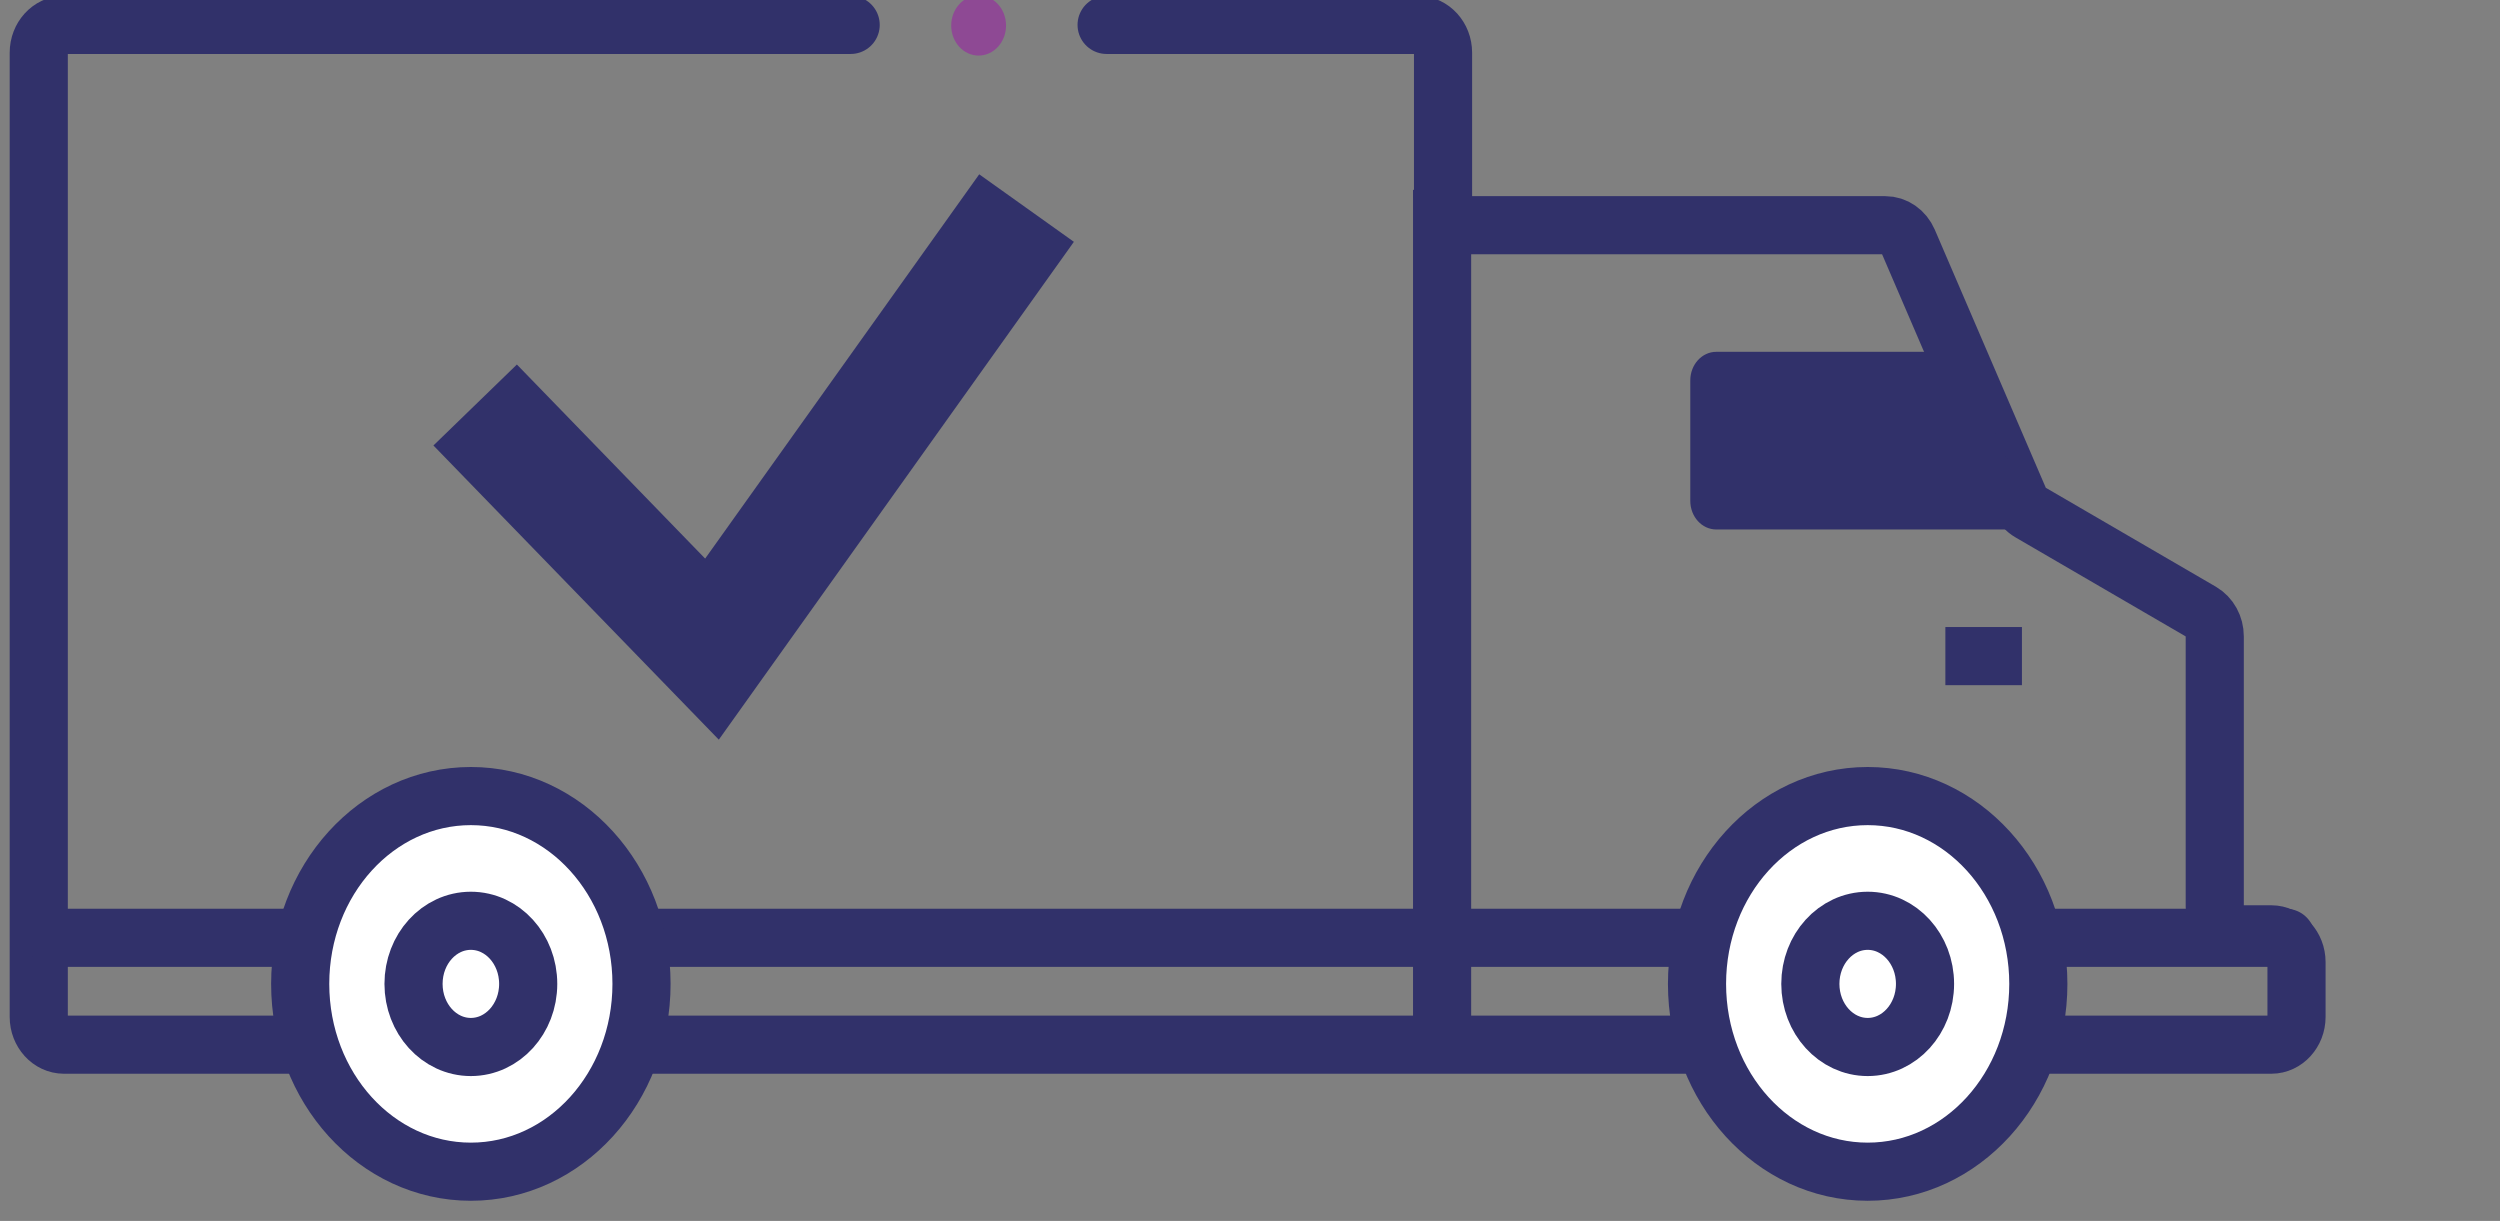 <?xml version="1.0" encoding="UTF-8"?> <svg xmlns="http://www.w3.org/2000/svg" width="129" height="63" viewBox="0 0 129 63" fill="none"><rect x="0" y="0" width="129" height="63" fill="#808080" stroke="none"/> <g clip-path="url(#clip0)"> <path d="M57.101 1.285H73.161C73.876 1.285 74.461 1.93 74.461 2.716V10.19C74.461 10.976 75.047 11.621 75.762 11.621H76.348H97.275C97.781 11.621 98.238 11.938 98.456 12.441L104.194 25.781C104.314 26.065 104.512 26.295 104.76 26.437L113.586 31.572C114.013 31.823 114.281 32.304 114.281 32.839V46.781C114.281 47.568 114.867 48.212 115.581 48.212H117.199C117.914 48.212 118.5 48.857 118.5 49.644V52.474C118.5 53.26 117.914 53.905 117.199 53.905H74.183H3.301C2.586 53.905 2 53.26 2 52.474V2.716C2 1.93 2.586 1.285 3.301 1.285H43.894" stroke="#31316A" stroke-width="3" stroke-miterlimit="10" stroke-linecap="round"></path> <path d="M74.412 9.796V53.904" stroke="#31316A" stroke-width="3" stroke-miterlimit="10"></path> <path d="M100.919 18.154H88.559C87.824 18.154 87.219 18.81 87.219 19.629V25.846C87.219 26.655 87.814 27.321 88.559 27.321H105.317" fill="#31316A"></path> <path d="M117.954 48.392L2.857 48.392" stroke="#31316A" stroke-width="3" stroke-miterlimit="10" stroke-linecap="round"></path> <path d="M100.381 33.855H104.332" stroke="#31316A" stroke-width="3" stroke-miterlimit="10"></path> <path d="M24.296 60.46C29.159 60.46 33.102 56.121 33.102 50.769C33.102 45.416 29.159 41.077 24.296 41.077C19.433 41.077 15.49 45.416 15.49 50.769C15.49 56.121 19.433 60.46 24.296 60.46Z" fill="white" stroke="#31316A" stroke-width="3" stroke-miterlimit="10"></path> <path d="M96.372 60.46C101.235 60.46 105.178 56.121 105.178 50.769C105.178 45.416 101.235 41.077 96.372 41.077C91.509 41.077 87.566 45.416 87.566 50.769C87.566 56.121 91.509 60.46 96.372 60.46Z" fill="white" stroke="#31316A" stroke-width="3" stroke-miterlimit="10"></path> <path d="M96.373 54.025C98.006 54.025 99.331 52.567 99.331 50.769C99.331 48.97 98.006 47.513 96.373 47.513C94.739 47.513 93.414 48.97 93.414 50.769C93.414 52.567 94.739 54.025 96.373 54.025Z" stroke="#31316A" stroke-width="3" stroke-miterlimit="10"></path> <path d="M24.296 54.025C25.93 54.025 27.255 52.567 27.255 50.769C27.255 48.97 25.93 47.513 24.296 47.513C22.662 47.513 21.338 48.97 21.338 50.769C21.338 52.567 22.662 54.025 24.296 54.025Z" stroke="#31316A" stroke-width="3" stroke-miterlimit="10"></path> <path d="M24.518 20.898L36.738 33.495L52.97 10.736" stroke="#31316A" stroke-width="6"></path> <path d="M50.497 2.868C51.279 2.868 51.912 2.174 51.912 1.317C51.912 0.459 51.279 -0.235 50.497 -0.235C49.716 -0.235 49.082 0.459 49.082 1.317C49.082 2.174 49.716 2.868 50.497 2.868Z" fill="#8E4994"></path> </g> <defs> <clipPath id="clip0"> <rect width="129" height="63" fill="white"></rect> </clipPath> </defs> </svg> 